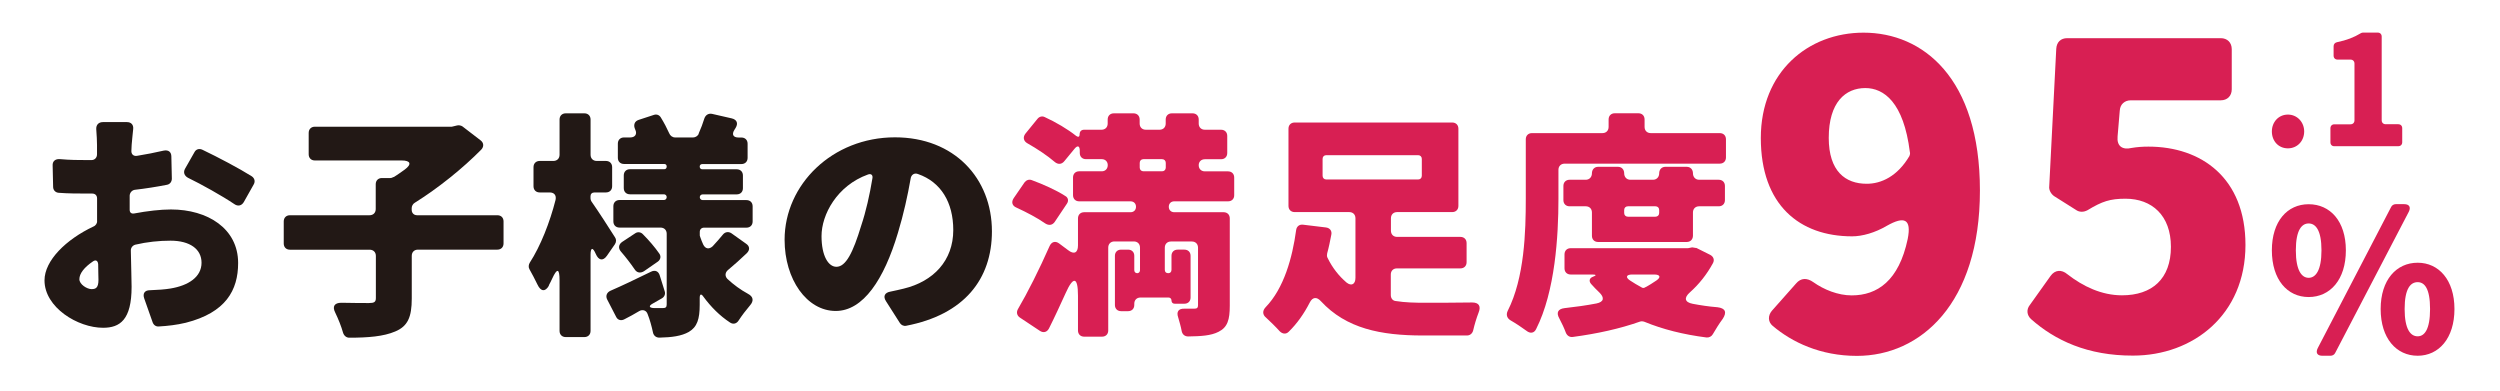 <?xml version="1.0" encoding="utf-8"?>
<!-- Generator: Adobe Illustrator 25.0.1, SVG Export Plug-In . SVG Version: 6.00 Build 0)  -->
<svg version="1.1" id="レイヤー_1" xmlns="http://www.w3.org/2000/svg" xmlns:xlink="http://www.w3.org/1999/xlink" x="0px"
	 y="0px" viewBox="0 0 362.83 56.69" style="enable-background:new 0 0 362.83 56.69;" xml:space="preserve">
<style type="text/css">
	.st0{enable-background:new    ;}
	.st1{fill:#221815;}
	.st2{fill:#D81F53;}
</style>
<g class="st0">
	<path class="st1" d="M19.48,30.98c1.91-0.36,3.82-0.58,5.33-0.58c5.33,0,9.75,2.77,9.75,7.77c0,3.96-1.8,7.2-7.59,8.67
		c-1.33,0.32-2.66,0.47-3.92,0.54c-0.43,0.04-0.76-0.22-0.9-0.61l-1.22-3.46c-0.25-0.72,0.07-1.19,0.83-1.19
		c1.15-0.04,2.16-0.11,2.99-0.25c2.59-0.43,4.5-1.66,4.5-3.74c0-1.98-1.69-3.2-4.5-3.2c-1.66,0-3.42,0.18-5.11,0.58
		c-0.4,0.11-0.68,0.47-0.65,0.9c0.04,2.27,0.11,4.28,0.11,5.22c0,4.79-1.69,5.94-4.14,5.94c-3.67,0-8.5-2.95-8.5-6.88
		c0-2.88,3.13-5.94,7.09-7.81c0.36-0.14,0.58-0.5,0.54-0.83v-3.24c0-0.47-0.29-0.72-0.72-0.72H12.6c-1.22,0-2.74,0-4.1-0.11
		c-0.47-0.04-0.79-0.4-0.79-0.86l-0.07-3.09C7.6,23.42,8,23.06,8.65,23.09c1.55,0.14,2.81,0.14,3.85,0.14h0.79
		c0.47,0,0.79-0.36,0.79-0.83v-1.37c0-0.47-0.04-1.44-0.11-2.27c-0.04-0.61,0.32-1.04,0.97-1.04h3.49c0.61,0,0.97,0.4,0.9,1.01
		c-0.07,0.76-0.18,1.69-0.22,2.27l-0.04,0.86c-0.04,0.5,0.29,0.83,0.79,0.76c1.33-0.22,2.66-0.47,3.89-0.76
		c0.68-0.14,1.12,0.18,1.12,0.86l0.07,3.2c0,0.47-0.29,0.83-0.72,0.9c-1.48,0.29-3.06,0.54-4.61,0.72c-0.43,0.04-0.76,0.4-0.79,0.83
		v2.09C18.83,30.87,19.08,31.05,19.48,30.98z M14.29,40.63c0-0.5-0.04-1.3-0.04-2.27c-0.04-0.54-0.36-0.72-0.79-0.4
		c-1.22,0.83-1.94,1.73-1.94,2.56c0,0.76,1.12,1.44,1.76,1.44C13.82,41.96,14.29,41.85,14.29,40.63z M26.85,24.5l1.37-2.41
		c0.22-0.43,0.68-0.58,1.15-0.36c2.34,1.12,5.33,2.7,7.16,3.85c0.43,0.29,0.54,0.76,0.29,1.19l-1.44,2.56
		c-0.32,0.54-0.86,0.65-1.37,0.29c-1.76-1.19-4.79-2.88-6.73-3.82C26.75,25.51,26.57,25.01,26.85,24.5z"/>
	<path class="st1" d="M73.08,32.13v3.2c0,0.54-0.36,0.9-0.9,0.9H60.66c-0.54,0-0.9,0.36-0.9,0.9v6.19c0,2.7-0.58,4.03-2.41,4.79
		c-1.69,0.72-3.92,0.9-6.66,0.9c-0.43,0-0.76-0.29-0.9-0.72c-0.25-0.9-0.68-1.98-1.15-2.95c-0.43-0.86-0.11-1.4,0.9-1.4
		c1.69,0.04,3.38,0.04,4,0.04c0.76,0,1.01-0.14,1.01-0.72v-6.12c0-0.54-0.36-0.9-0.9-0.9H42.08c-0.54,0-0.9-0.36-0.9-0.9v-3.2
		c0-0.54,0.36-0.9,0.9-0.9h11.55c0.54,0,0.9-0.36,0.9-0.9v-3.6c0-0.54,0.36-0.9,0.9-0.9h1.22c0.14,0,0.29-0.04,0.43-0.14h0.07
		c0.5-0.32,1.04-0.68,1.58-1.08c1.08-0.79,0.86-1.33-0.43-1.33H45.7c-0.54,0-0.9-0.36-0.9-0.9v-3.1c0-0.54,0.36-0.9,0.9-0.9h19.87
		l0.18-0.04l0.58-0.14c0.25-0.07,0.58,0,0.79,0.14l2.63,2.02c0.47,0.36,0.5,0.9,0.11,1.33c-2.7,2.74-6.23,5.58-9.68,7.74
		c-0.25,0.14-0.43,0.47-0.43,0.76v0.25c0,0.47,0.32,0.79,0.79,0.79h11.63C72.72,31.23,73.08,31.59,73.08,32.13z"/>
	<path class="st1" d="M89.24,35.45l-1.15,1.66c-0.58,0.83-1.22,0.68-1.62-0.25c-0.43-1.01-0.76-0.97-0.76,0.11v11.05
		c0,0.54-0.36,0.9-0.9,0.9h-2.7c-0.54,0-0.9-0.36-0.9-0.9v-7.34c0-1.76-0.36-1.8-1.08-0.22c-0.14,0.32-0.32,0.65-0.47,0.94v0.07
		c-0.54,0.94-1.19,0.83-1.66-0.18c-0.36-0.76-0.79-1.55-1.15-2.2c-0.18-0.29-0.14-0.68,0.04-0.97c1.55-2.38,2.92-5.87,3.74-9.11
		c0.14-0.65-0.18-1.08-0.86-1.08h-1.44c-0.54,0-0.9-0.36-0.9-0.9v-2.77c0-0.54,0.36-0.9,0.9-0.9h1.98c0.54,0,0.9-0.36,0.9-0.9v-5.11
		c0-0.54,0.36-0.9,0.9-0.9h2.7c0.54,0,0.9,0.36,0.9,0.9v5.11c0,0.54,0.36,0.9,0.9,0.9h1.33c0.54,0,0.9,0.36,0.9,0.9v2.77
		c0,0.54-0.36,0.9-0.9,0.9h-1.66c-0.36,0-0.58,0.22-0.58,0.54v0.29c0,0.18,0.07,0.4,0.18,0.54c0.86,1.22,2.59,3.89,3.38,5.15
		C89.46,34.73,89.46,35.12,89.24,35.45z M106.16,33.86l2.12,1.51c0.54,0.36,0.58,0.9,0.11,1.37c-0.9,0.86-1.87,1.73-2.74,2.45
		c-0.43,0.36-0.47,0.9-0.07,1.3c0.9,0.83,1.87,1.55,2.99,2.16c0.76,0.4,0.86,1.01,0.29,1.66c-0.58,0.68-1.19,1.48-1.66,2.2
		c-0.29,0.47-0.79,0.61-1.26,0.29c-1.48-0.97-2.77-2.27-3.85-3.74c-0.32-0.47-0.54-0.4-0.54,0.18v0.97c0,2.09-0.36,3.24-1.58,3.96
		c-1.08,0.61-2.48,0.79-4.28,0.83c-0.5,0-0.86-0.32-0.94-0.83c-0.18-0.83-0.43-1.76-0.76-2.59c-0.18-0.54-0.72-0.72-1.22-0.43
		c-0.72,0.43-1.44,0.83-2.16,1.19c-0.47,0.25-0.97,0.11-1.19-0.36l-1.3-2.52c-0.25-0.5-0.07-1.01,0.47-1.26
		c1.66-0.72,3.78-1.73,5.9-2.77c0.58-0.29,1.08-0.07,1.26,0.54l0.72,2.3c0.14,0.4-0.04,0.83-0.43,1.04l-1.26,0.72
		c-0.68,0.36-0.61,0.65,0.14,0.68h1.3c0.4,0,0.54-0.14,0.54-0.54V33.93c0-0.54-0.36-0.9-0.9-0.9h-5.94c-0.54,0-0.9-0.36-0.9-0.9
		v-2.2c0-0.54,0.36-0.9,0.9-0.9h6.44c0.22,0,0.4-0.18,0.4-0.43c0-0.22-0.18-0.4-0.4-0.4h-4.93c-0.54,0-0.9-0.36-0.9-0.9v-1.84
		c0-0.54,0.36-0.9,0.9-0.9h4.97c0.22,0,0.36-0.14,0.36-0.4c0-0.22-0.14-0.36-0.36-0.36h-5.83c-0.54,0-0.9-0.36-0.9-0.9v-2.05
		c0-0.54,0.36-0.9,0.9-0.9h0.9c0.72,0,1.04-0.5,0.72-1.15c-0.29-0.61-0.14-1.19,0.5-1.4l2.2-0.72c0.4-0.14,0.79,0,1.01,0.36
		c0.47,0.76,0.9,1.58,1.22,2.3c0.14,0.36,0.47,0.61,0.86,0.61h2.63c0.32,0,0.65-0.22,0.79-0.5v-0.07c0.32-0.72,0.61-1.48,0.83-2.2
		c0.18-0.5,0.61-0.76,1.12-0.65l2.84,0.65c0.76,0.18,0.97,0.72,0.58,1.37l-0.18,0.29c-0.43,0.68-0.18,1.12,0.61,1.12h0.4
		c0.54,0,0.9,0.36,0.9,0.9v2.05c0,0.54-0.36,0.9-0.9,0.9h-5.65c-0.25,0-0.4,0.14-0.4,0.36c0,0.25,0.14,0.4,0.4,0.4h4.97
		c0.54,0,0.9,0.36,0.9,0.9v1.84c0,0.54-0.36,0.9-0.9,0.9h-4.93c-0.25,0-0.43,0.18-0.43,0.4c0,0.25,0.18,0.43,0.43,0.43h6.34
		c0.54,0,0.9,0.36,0.9,0.9v2.2c0,0.54-0.36,0.9-0.9,0.9h-6.16c-0.36,0-0.61,0.25-0.61,0.61v0.54l0.07,0.22
		c0.11,0.36,0.29,0.76,0.43,1.08c0.32,0.65,0.86,0.72,1.37,0.25c0.54-0.58,1.04-1.15,1.48-1.69
		C105.23,33.65,105.73,33.57,106.16,33.86z M95.47,37.97l-2.02,1.4c-0.54,0.32-1.04,0.22-1.37-0.32c-0.54-0.79-1.26-1.73-1.98-2.56
		c-0.4-0.47-0.32-1.01,0.18-1.37l1.91-1.26c0.36-0.25,0.83-0.18,1.12,0.14c0.86,0.86,1.76,1.91,2.38,2.81
		C95.97,37.21,95.87,37.68,95.47,37.97z"/>
	<path class="st1" d="M130.61,46.89l-2.02-3.17c-0.47-0.72-0.18-1.26,0.65-1.4c0.72-0.14,1.3-0.29,1.91-0.43
		c4.32-1.04,7.2-4.07,7.2-8.5c0-4.03-1.8-6.98-5.11-8.13c-0.54-0.22-1.01,0.11-1.08,0.68c-0.43,2.45-1.01,5.11-1.84,7.85
		c-2.02,6.77-5.04,11.34-9.03,11.34c-4.18,0-7.42-4.57-7.42-10.33c0-8.03,6.95-14.87,16.02-14.87c8.6,0,14.07,5.94,14.07,13.64
		c0,6.95-4.03,12.09-12.45,13.71C131.18,47.36,130.79,47.18,130.61,46.89z M126.61,25.91c0.11-0.5-0.18-0.76-0.65-0.58
		c-4.5,1.62-6.73,5.83-6.73,8.93c0,2.92,1.01,4.46,2.16,4.46c1.37,0,2.41-2.05,3.6-5.98C125.68,30.69,126.22,28.28,126.61,25.91z"/>
</g>
<g class="st0">
	<path class="st2" d="M154.83,29.58l-1.76,2.63c-0.36,0.5-0.86,0.54-1.37,0.22c-1.12-0.79-2.7-1.62-4.18-2.3
		c-0.61-0.25-0.79-0.79-0.4-1.37l1.58-2.3c0.25-0.32,0.65-0.47,1.04-0.32c1.58,0.58,3.53,1.44,4.86,2.3
		C155.05,28.68,155.12,29.18,154.83,29.58z M178.23,29.22h-7.81c-0.47,0-0.79,0.32-0.79,0.79s0.32,0.79,0.79,0.79h7.16
		c0.54,0,0.9,0.36,0.9,0.9v12.67c0,2.02-0.32,3.13-1.62,3.78c-1.12,0.58-2.59,0.65-4.43,0.68c-0.5,0-0.86-0.32-0.94-0.83
		c-0.11-0.61-0.32-1.3-0.5-1.94c-0.29-0.83,0.07-1.29,0.9-1.26h1.44c0.4,0,0.54-0.14,0.54-0.5v-8.35c0-0.54-0.36-0.9-0.9-0.9h-3.02
		c-0.54,0-0.9,0.36-0.9,0.9v3.2c0,0.32,0.18,0.5,0.5,0.5c0.29,0,0.47-0.18,0.47-0.5v-2.02c0-0.54,0.36-0.9,0.9-0.9h0.97
		c0.54,0,0.9,0.36,0.9,0.9v6.05c0,0.54-0.36,0.9-0.9,0.9h-1.4c-0.29,0-0.47-0.18-0.47-0.47c0-0.25-0.18-0.43-0.43-0.43h-4.07
		c-0.54,0-0.9,0.36-0.9,0.9v0.18c0,0.54-0.36,0.9-0.9,0.9h-1.01c-0.54,0-0.9-0.36-0.9-0.9v-7.13c0-0.54,0.36-0.9,0.9-0.9h1.01
		c0.54,0,0.9,0.36,0.9,0.9v2.09c0,0.25,0.18,0.43,0.43,0.43c0.22,0,0.4-0.18,0.4-0.43v-3.28c0-0.54-0.36-0.9-0.9-0.9h-2.81
		c-0.54,0-0.9,0.36-0.9,0.9v12.02c0,0.54-0.36,0.9-0.9,0.9h-2.59c-0.54,0-0.9-0.36-0.9-0.9v-5.04c0-2.77-0.68-2.88-1.8-0.36
		c-0.79,1.73-1.58,3.46-2.41,5.11c-0.29,0.54-0.79,0.68-1.3,0.36l-2.92-1.94c-0.43-0.29-0.54-0.76-0.29-1.22
		c1.4-2.38,3.1-5.76,4.61-9.18c0.29-0.61,0.83-0.76,1.37-0.36l1.3,0.97c0.86,0.68,1.44,0.4,1.44-0.68V31.7c0-0.54,0.36-0.9,0.9-0.9
		h6.73c0.47,0,0.79-0.32,0.79-0.79s-0.32-0.79-0.79-0.79h-7.45c-0.54,0-0.9-0.36-0.9-0.9v-2.56c0-0.54,0.36-0.9,0.9-0.9h3.28
		c0.5,0,0.86-0.36,0.86-0.9c0-0.5-0.36-0.86-0.86-0.86h-2.3c-0.54,0-0.9-0.36-0.9-0.9v-0.32c0-0.72-0.32-0.83-0.76-0.29l-1.48,1.8
		c-0.4,0.5-0.94,0.5-1.4,0.11c-1.04-0.9-2.56-1.91-3.96-2.7c-0.58-0.32-0.68-0.9-0.29-1.4l1.76-2.16c0.25-0.32,0.68-0.43,1.04-0.25
		c1.58,0.72,3.35,1.76,4.57,2.74c0.32,0.22,0.5,0.14,0.5-0.25c0-0.4,0.25-0.65,0.65-0.65h2.52c0.54,0,0.9-0.36,0.9-0.9v-0.58
		c0-0.54,0.36-0.9,0.9-0.9h2.84c0.54,0,0.9,0.36,0.9,0.9v0.58c0,0.54,0.36,0.9,0.9,0.9h1.98c0.54,0,0.9-0.36,0.9-0.9v-0.58
		c0-0.54,0.36-0.9,0.9-0.9h2.99c0.54,0,0.9,0.36,0.9,0.9v0.58c0,0.54,0.36,0.9,0.9,0.9h2.34c0.54,0,0.9,0.36,0.9,0.9v2.48
		c0,0.54-0.36,0.9-0.9,0.9h-2.34c-0.54,0-0.9,0.36-0.9,0.86c0,0.54,0.36,0.9,0.9,0.9h3.35c0.54,0,0.9,0.36,0.9,0.9v2.56
		C179.13,28.86,178.77,29.22,178.23,29.22z M165.41,23.64v0.68c0,0.32,0.22,0.54,0.54,0.54h2.7c0.32,0,0.54-0.22,0.54-0.54v-0.68
		c0-0.32-0.22-0.54-0.54-0.54h-2.7C165.63,23.1,165.41,23.31,165.41,23.64z"/>
	<path class="st2" d="M201.85,39.84v2.99c0,0.47,0.29,0.83,0.72,0.86c1.37,0.22,2.81,0.25,4.25,0.25c1.33,0,4.5,0,6.84-0.04
		c0.97,0,1.3,0.54,0.94,1.44c-0.32,0.83-0.61,1.8-0.79,2.59c-0.11,0.47-0.47,0.76-0.9,0.76h-6.41c-6.12,0-11.12-1.01-14.79-4.97
		c-0.61-0.68-1.22-0.61-1.62,0.18c-0.83,1.62-1.84,3.06-3.06,4.25c-0.4,0.4-0.9,0.32-1.3-0.07c-0.58-0.65-1.33-1.37-1.98-1.98
		c-0.54-0.43-0.54-1.01-0.07-1.51c2.66-2.74,3.89-7.2,4.43-11.19c0.07-0.54,0.47-0.86,1.01-0.79l3.31,0.4
		c0.58,0.07,0.9,0.5,0.79,1.04c-0.18,0.94-0.36,1.84-0.61,2.74v0.07c-0.04,0.18-0.04,0.4,0.07,0.58c0.72,1.48,1.66,2.63,2.74,3.56
		c0.72,0.58,1.3,0.25,1.3-0.68v-8.64c0-0.54-0.36-0.9-0.9-0.9h-7.92c-0.54,0-0.9-0.36-0.9-0.9v-11.2c0-0.54,0.36-0.9,0.9-0.9h22.86
		c0.54,0,0.9,0.36,0.9,0.9v11.2c0,0.54-0.36,0.9-0.9,0.9h-7.99c-0.54,0-0.9,0.36-0.9,0.9v1.8c0,0.54,0.36,0.9,0.9,0.9h9.18
		c0.54,0,0.9,0.36,0.9,0.9v2.77c0,0.54-0.36,0.9-0.9,0.9h-9.18C202.21,38.94,201.85,39.3,201.85,39.84z M191.95,23.06v2.45
		c0,0.32,0.22,0.54,0.54,0.54h13.32c0.32,0,0.54-0.22,0.54-0.54v-2.45c0-0.32-0.22-0.54-0.54-0.54h-13.32
		C192.16,22.52,191.95,22.74,191.95,23.06z"/>
	<path class="st2" d="M226.18,24.65v4.21c0,5.36-0.47,13.43-3.24,18.9c-0.29,0.61-0.86,0.68-1.4,0.25c-0.68-0.5-1.55-1.08-2.3-1.51
		c-0.54-0.32-0.68-0.83-0.43-1.37c2.45-4.82,2.63-11.52,2.63-16.27v-8.64c0-0.54,0.36-0.9,0.9-0.9h10.22c0.54,0,0.9-0.36,0.9-0.9
		v-1.08c0-0.54,0.36-0.9,0.9-0.9h3.42c0.54,0,0.9,0.36,0.9,0.9v1.08c0,0.54,0.36,0.9,0.9,0.9h10.01c0.54,0,0.9,0.36,0.9,0.9v2.63
		c0,0.54-0.36,0.9-0.9,0.9h-22.5C226.54,23.75,226.18,24.11,226.18,24.65z M245.66,35.91l0.43,0.07c0.07,0,0.14,0,0.18,0.04
		l1.94,0.97c0.47,0.25,0.65,0.72,0.4,1.19c-0.9,1.66-2.02,3.06-3.35,4.25c-0.9,0.79-0.76,1.44,0.4,1.66c1.15,0.22,2.34,0.4,3.6,0.5
		c1.15,0.14,1.4,0.72,0.76,1.69c-0.54,0.72-1.04,1.55-1.44,2.23c-0.18,0.32-0.54,0.5-0.9,0.47c-3.38-0.43-6.37-1.19-9-2.27
		c-0.18-0.07-0.47-0.11-0.65-0.04c-2.95,1.04-6.23,1.76-9.75,2.23c-0.47,0.07-0.83-0.18-1.01-0.58c-0.25-0.68-0.61-1.44-0.97-2.12
		c-0.47-0.83-0.18-1.37,0.76-1.48c1.62-0.18,3.2-0.4,4.64-0.68c1.08-0.22,1.19-0.83,0.43-1.58c-0.43-0.4-0.83-0.83-1.22-1.26
		c-0.36-0.43-0.22-0.86,0.29-1.04c0.5-0.18,0.5-0.32-0.07-0.32h-3.17c-0.54,0-0.9-0.36-0.9-0.9v-2.02c0-0.54,0.36-0.9,0.9-0.9h17.03
		l0.54-0.11C245.53,35.91,245.66,35.91,245.66,35.91z M244.79,35.12h-12.85c-0.54,0-0.9-0.36-0.9-0.9v-3.38c0-0.54-0.36-0.9-0.9-0.9
		h-2.34c-0.54,0-0.9-0.36-0.9-0.9v-2.05c0-0.54,0.36-0.9,0.9-0.9h2.34c0.54,0,0.9-0.4,0.9-0.94s0.36-0.94,0.9-0.94h2.88
		c0.54,0,0.9,0.4,0.9,0.94s0.36,0.94,0.9,0.94h3.28c0.54,0,0.9-0.4,0.9-0.94s0.36-0.94,0.9-0.94h3.1c0.54,0,0.9,0.4,0.9,0.94
		s0.36,0.94,0.9,0.94h2.84c0.54,0,0.9,0.36,0.9,0.9v2.05c0,0.54-0.36,0.9-0.9,0.9h-2.84c-0.54,0-0.9,0.36-0.9,0.9v3.38
		C245.69,34.76,245.33,35.12,244.79,35.12z M240.26,29.94h-4c-0.32,0-0.54,0.22-0.54,0.54v0.43c0,0.32,0.22,0.54,0.54,0.54h4
		c0.32,0,0.54-0.22,0.54-0.54v-0.43C240.8,30.15,240.58,29.94,240.26,29.94z M240.08,39.84h-3.2c-0.86,0-1.01,0.4-0.32,0.86
		c0.54,0.36,1.08,0.68,1.69,1.01c0.14,0.11,0.36,0.11,0.5,0c0.58-0.29,1.12-0.65,1.66-1.01C241.09,40.23,240.94,39.84,240.08,39.84z
		"/>
</g>
<g class="st0">
	<path class="st2" d="M257.15,45.11l3.52-3.97c0.7-0.83,1.6-0.83,2.5-0.19c1.54,1.09,3.58,1.92,5.57,1.92
		c3.71,0,6.85-2.11,8.13-8.19c0.58-2.94-0.51-3.33-3.01-1.92c-1.73,1.02-3.58,1.54-5.06,1.54c-7.62,0-13.25-4.54-13.25-14.27
		c0-9.6,6.85-15.29,14.91-15.29c8.58,0,16.89,6.53,16.89,22.91c0,16.45-8.64,24-17.85,24c-5.31,0-9.41-1.98-12.22-4.35
		C256.57,46.71,256.57,45.81,257.15,45.11z M277.12,22.64c0.06-0.13,0.13-0.38,0.06-0.58c-0.9-7.23-3.78-9.28-6.46-9.28
		c-2.88,0-5.31,2.05-5.31,7.23c0,4.86,2.43,6.66,5.5,6.66C273.02,26.68,275.39,25.59,277.12,22.64z"/>
	<path class="st2" d="M294.78,46.32c-0.64-0.58-0.7-1.41-0.19-2.05l3.01-4.22c0.64-0.9,1.6-0.96,2.43-0.26
		c2.3,1.79,4.99,3.07,7.94,3.07c4.35,0,7.1-2.37,7.1-7.04c0-4.54-2.75-6.98-6.59-6.98c-2.24,0-3.39,0.38-5.5,1.66
		c-0.58,0.32-1.22,0.32-1.73-0.06l-3.14-1.98c-0.45-0.32-0.77-0.9-0.7-1.41l1.02-19.97c0.06-0.96,0.64-1.54,1.6-1.54h22.27
		c0.96,0,1.6,0.64,1.6,1.6v5.82c0,0.96-0.64,1.6-1.6,1.6h-13.05c-0.9,0-1.54,0.58-1.6,1.47l-0.32,3.78
		c-0.13,1.41,0.7,1.98,2.05,1.66c0.77-0.13,1.54-0.19,2.43-0.19c7.68,0,14.08,4.54,14.08,14.27c0,10.17-7.62,16.06-16.32,16.06
		C302.97,51.63,298.24,49.39,294.78,46.32z"/>
</g>
<g class="st0">
	<path class="st2" d="M329.72,19.08c0-1.35,0.96-2.45,2.33-2.45c1.35,0,2.36,1.1,2.36,2.45c0,1.38-1,2.45-2.36,2.45
		C330.67,21.53,329.72,20.46,329.72,19.08z"/>
	<path class="st2" d="M338.22,20.65v-2.03c0-0.35,0.23-0.58,0.58-0.58h2.33c0.35,0,0.58-0.23,0.58-0.58V9.23
		c0-0.35-0.23-0.58-0.58-0.58h-1.87c-0.35,0-0.58-0.23-0.58-0.58V6.71c0-0.3,0.19-0.51,0.47-0.58c1.45-0.3,2.47-0.7,3.48-1.31
		c0.09-0.05,0.21-0.09,0.3-0.09h2.15c0.35,0,0.58,0.23,0.58,0.58v12.14c0,0.35,0.23,0.58,0.58,0.58h1.82c0.35,0,0.58,0.23,0.58,0.58
		v2.03c0,0.35-0.23,0.58-0.58,0.58h-9.27C338.45,21.23,338.22,21,338.22,20.65z"/>
</g>
<g class="st0">
	<path class="st2" d="M329.72,36.33c0-4.23,2.25-6.69,5.34-6.69c3.12,0,5.4,2.46,5.4,6.69c0,4.26-2.28,6.78-5.4,6.78
		C331.97,43.11,329.72,40.59,329.72,36.33z M336.92,36.33c0-2.97-0.87-3.9-1.86-3.9s-1.86,0.93-1.86,3.9s0.87,3.99,1.86,3.99
		S336.92,39.3,336.92,36.33z M336.38,50.52l10.66-20.5c0.12-0.24,0.39-0.39,0.66-0.39h1.23c0.75,0,0.99,0.45,0.66,1.11l-10.69,20.5
		c-0.12,0.24-0.39,0.39-0.66,0.39h-1.2C336.29,51.63,336.05,51.18,336.38,50.52z M345.51,44.85c0-4.23,2.28-6.72,5.37-6.72
		c3.06,0,5.34,2.49,5.34,6.72c0,4.26-2.28,6.78-5.34,6.78C347.79,51.63,345.51,49.11,345.51,44.85z M352.68,44.85
		c0-3-0.81-3.9-1.8-3.9c-1.02,0-1.89,0.9-1.89,3.9c0,2.97,0.87,3.96,1.89,3.96C351.87,48.81,352.68,47.82,352.68,44.85z"/>
</g>
</svg>
